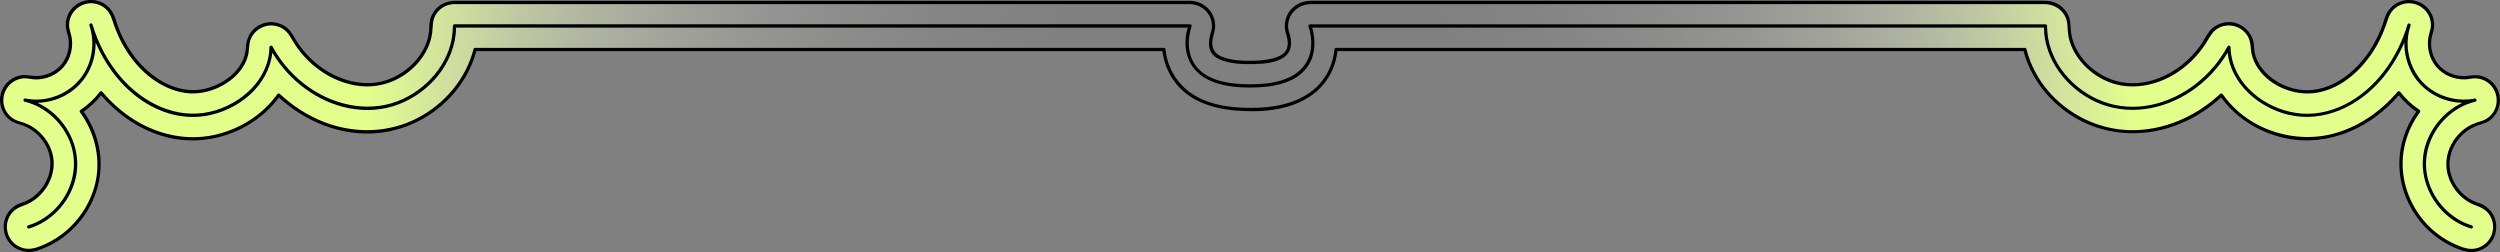 <?xml version="1.0" encoding="UTF-8"?><svg id="GRAPHICS" xmlns="http://www.w3.org/2000/svg" xmlns:xlink="http://www.w3.org/1999/xlink" viewBox="0 0 1143.61 115.33"><rect x="0" y="0" width="1143.61" height="115.33" fill="#808080" stroke="none"/><defs><style>.cls-1{fill:url(#radial-gradient);}</style><radialGradient id="radial-gradient" cx="571.81" cy="57.65" fx="571.81" fy="57.65" r="405.81" gradientUnits="userSpaceOnUse"><stop offset="0" stop-color="#fff" stop-opacity="0"/><stop offset=".23" stop-color="#fefefd" stop-opacity="0"/><stop offset=".36" stop-color="#fdfefa" stop-opacity=".04"/><stop offset=".47" stop-color="#fcfef3" stop-opacity=".1"/><stop offset=".57" stop-color="#f9feea" stop-opacity=".18"/><stop offset=".66" stop-color="#f7fede" stop-opacity=".28"/><stop offset=".75" stop-color="#f3fecf" stop-opacity=".41"/><stop offset=".83" stop-color="#effebd" stop-opacity=".56"/><stop offset=".9" stop-color="#eafea9" stop-opacity=".74"/><stop offset=".97" stop-color="#e4fe93" stop-opacity=".93"/><stop offset="1" stop-color="#e3fe8b"/></radialGradient></defs><path class="cls-1" d="M13.1,114.58c-5.34,0-9.79-3.86-10.58-9.19-.79-5.32,2.37-10.31,7.51-11.86,3.41-1.03,6.53-3.12,9.02-6.05,4.45-5.22,5.92-12.21,3.85-18.22-2.2-6.38-7.68-11.48-13.98-13C3.66,54.99.17,49.98.81,44.61c.65-5.43,5.24-9.53,10.69-9.53.71,0,1.42.07,2.11.21.96.19,1.95.29,2.95.29,1.42,0,2.85-.19,4.25-.58,4.19-1.15,7.68-3.89,9.59-7.52,2.01-3.83,2.39-8.55,1.01-12.62-.04-.12-.08-.24-.12-.36-.97-3.28-.37-6.72,1.66-9.44,2.02-2.7,5.25-4.32,8.65-4.32,4.61,0,8.71,2.94,10.19,7.31.04.12.08.24.12.36,2.27,7.63,6.04,14.66,10.9,20.33,7.13,8.32,16.67,13.29,25.5,13.29,1.89,0,3.77-.22,5.61-.65,9.45-2.21,19.12-9.77,19.31-19.92.11-5.83,4.95-10.56,10.79-10.56,3.93,0,7.53,2.15,9.4,5.61,3.37,6.23,8.21,11.61,14,15.56,6.38,4.35,13.74,6.75,20.73,6.75,4.21,0,8.19-.86,11.85-2.55,8.59-3.97,17.22-13.01,17.12-24.28-.03-2.83,1.11-5.62,3.11-7.65,2.01-2.03,4.79-3.19,7.64-3.19h336.48c3.53,0,6.84,1.75,8.86,4.67,1.99,2.89,2.45,6.56,1.21,9.82-.12.32-.25.86-.4,1.61-.52,2.71-.23,5.13.8,6.64,1.44,2.12,5.55,4.66,16.98,4.69,4.27-.01,9.76-.29,13.93-2.34,2.54-1.25,3.9-3.21,4.03-5.8.09-1.76-.14-3.51-.63-4.79-1.24-3.26-.78-6.94,1.21-9.82,2.02-2.92,5.33-4.67,8.86-4.67h336.48c2.84,0,5.62,1.16,7.63,3.18,2,2.02,3.14,4.8,3.12,7.64-.05,5.46,2.05,11.03,5.92,15.69,3.47,4.19,8.13,7.53,13.12,9.41,3.18,1.19,6.58,1.8,10.1,1.8,2.08,0,4.18-.21,6.27-.64,11.64-2.36,22.22-10.48,28.3-21.73,1.87-3.46,5.47-5.61,9.4-5.61,5.85,0,10.69,4.74,10.79,10.57.09,4.9,2.54,9.73,6.88,13.57,3.95,3.5,9.09,5.89,14.47,6.74,1.21.19,2.46.29,3.7.29,4.1,0,8.42-1.06,12.49-3.07,10.77-5.31,19.66-16.74,23.78-30.59.04-.12.07-.24.11-.36,1.48-4.37,5.58-7.31,10.19-7.31,3.4,0,6.63,1.62,8.65,4.32,2.03,2.72,2.63,6.17,1.66,9.45-.04.12-.07.24-.11.36-.79,2.32-1.02,4.83-.69,7.25.6,4.37,2.89,8.22,6.28,10.56,2.72,1.87,6.02,2.91,9.29,2.91.99,0,1.98-.1,2.93-.28.69-.14,1.4-.21,2.11-.21,5.45,0,10.05,4.1,10.69,9.53.64,5.37-2.85,10.38-8.12,11.65-3.49.84-6.72,2.74-9.36,5.5-4.76,4.98-6.64,11.86-4.93,17.96,1.83,6.52,7.01,11.94,13.18,13.8,5.14,1.55,8.3,6.54,7.51,11.86-.79,5.32-5.24,9.19-10.58,9.19h0c-1.06,0-2.11-.16-3.12-.46-7.54-2.28-14.25-6.76-19.42-12.97-9.15-11-12.07-25.86-7.62-38.8,1.42-4.13,3.48-7.99,6.06-11.45-3.49-2.29-6.57-5.15-9.07-8.45-.19.23-.39.46-.58.68-11.24,12.94-26.37,20.37-41.51,20.37-3.68,0-7.36-.44-10.93-1.31-13.01-3.16-22.34-10.37-28.16-18.72-2.54,2.39-5.26,4.58-8.13,6.52-9.8,6.64-21.35,10.29-32.52,10.29-7.4,0-14.48-1.54-21.05-4.57-14.36-6.63-24.7-19.02-28.19-33.07h-315.09c-.45,5.12-2.12,9.84-4.95,13.77-9.74,13.59-28.3,13.64-34.39,13.66-6.07-.02-15.02-.49-23.27-4.45-9.23-4.43-15.23-12.99-16.13-22.98H217.33c-1.64,6.53-4.78,12.82-9.21,18.32-5.74,7.12-13.33,12.67-21.96,16.04-5.71,2.23-11.8,3.36-18.1,3.36-3.25,0-6.54-.31-9.78-.91-11.3-2.1-22.06-7.77-30.79-15.96-1.85,2.62-4.02,5.07-6.49,7.3-6.95,6.26-15.88,10.56-25.16,12.11-2.51.42-5.08.63-7.63.63-7.09,0-14.13-1.6-20.92-4.75-7.92-3.68-15.07-9.26-21.05-16.33-2.31,3.07-5.11,5.77-8.3,7.97-.24.17-.49.33-.74.49,7.43,10.04,10.01,22.92,6.71,34.63-3.83,13.62-14.44,24.57-27.69,28.58-1.02.31-2.07.46-3.13.46Z"/><path d="M13.1,113.83c-4.93-.08-9.1-3.63-9.83-8.54-.36-2.43.18-4.94,1.53-7s3.45-3.36,5.82-4.15c9.74-3.26,16.19-14.31,13.25-24.35-1.36-4.64-4.48-8.73-8.47-11.44-2.05-1.39-4.24-2.22-6.6-2.89s-4.35-2.11-5.67-4.13c-2.66-4.08-1.93-9.58,1.65-12.88,1.74-1.59,4.04-2.54,6.39-2.61,1.4-.04,2.74.32,4.13.44s2.9.03,4.32-.23c4.84-.88,9.29-3.96,11.54-8.38,1.24-2.43,1.86-5.16,1.84-7.88,0-1.18-.14-2.37-.4-3.52-.35-1.57-.96-3.02-.99-4.66-.1-5.81,4.97-10.48,10.72-10.1,2.42.16,4.75,1.25,6.44,2.98,1.93,1.97,2.48,4.48,3.37,7,3.68,10.38,10.27,20.12,19.68,26.08,4.14,2.62,8.81,4.48,13.69,5.04s10.16-.5,14.74-2.69c4.23-2.02,8.11-5.06,10.71-9,1.23-1.86,2.16-3.95,2.63-6.14s.22-4.6,1.09-6.78c1.81-4.57,6.87-7.24,11.66-6.09,2.49.6,4.7,2.16,6.07,4.33,1.45,2.29,2.71,4.62,4.38,6.77,6.71,8.69,16.7,15.07,27.72,16.34,10.36,1.19,20.52-3.11,27.17-11.1,3.14-3.77,5.38-8.29,6.02-13.19.37-2.82.03-5.51,1.5-8.1s4-4.37,6.88-4.9c1.07-.2,2.15-.17,3.23-.17h11.46c7.09,0,14.18,0,21.28,0,9.68,0,19.36,0,29.05,0h266.41c2.28,0,4.57-.03,6.85,0,4.17.06,8.01,2.63,9.44,6.6.44,1.24.64,2.54.59,3.85-.06,1.39-.56,2.57-.88,3.9-.55,2.31-.75,4.96.25,7.19s3.17,3.4,5.31,4.19c4.35,1.59,9.28,1.76,13.86,1.69,4.81-.07,10.77-.34,14.76-3.39,1.65-1.26,2.63-3.07,2.83-5.14.13-1.39.02-2.84-.29-4.2s-.88-2.61-.98-4.04c-.41-6.02,4.59-10.64,10.4-10.65,3.01,0,6.01,0,9.02,0h198.11c12.64,0,25.27,0,37.91,0,11.28,0,22.56,0,33.84,0,9.24,0,18.49,0,27.73,0h28.94c5.34,0,10.08,3.73,10.49,9.26.2,2.75.28,5.31,1.14,7.98s2.1,5.1,3.7,7.33c3.14,4.4,7.49,8,12.38,10.3,10.01,4.72,21.54,3.08,30.93-2.32,4.35-2.51,8.26-5.8,11.51-9.61,1.67-1.96,3.18-4.06,4.5-6.27s2.52-4.38,4.93-5.71c4.4-2.42,10.06-1.08,12.97,3,1.49,2.09,1.7,4.23,1.92,6.7s.94,4.69,2.07,6.8c5.17,9.7,17.58,14.87,28.18,13.05,9.99-1.72,18.37-8.61,24.16-16.64,3.1-4.31,5.54-9.08,7.32-14.07.88-2.45,1.39-4.98,3.21-6.96,1.64-1.78,3.91-2.96,6.33-3.2,5.7-.58,10.95,3.88,11.07,9.67.03,1.53-.41,2.88-.81,4.34s-.58,2.84-.59,4.28c-.02,2.55.56,5.09,1.65,7.4,2.26,4.78,6.88,8.02,12.06,8.87,1.19.19,2.4.28,3.6.21,1.53-.08,3-.51,4.54-.46,2.36.08,4.66,1.02,6.39,2.61,3.58,3.29,4.31,8.79,1.65,12.88-1.32,2.02-3.36,3.47-5.67,4.13-2.55.72-4.89,1.64-7.06,3.2-4.22,3.04-7.34,7.64-8.36,12.76-.96,4.79.04,9.67,2.6,13.82,2.47,4.01,6.23,7.24,10.69,8.8,2.38.83,4.44,1.87,5.93,3.98,1.4,1.99,2.02,4.44,1.77,6.85-.51,4.9-4.6,8.81-9.54,8.96-2.74.09-5.5-1.07-7.95-2.18s-4.74-2.43-6.89-3.99c-8.53-6.14-14.47-15.62-16.34-25.96-1.96-10.78.92-21.66,7.38-30.43.25-.34.04-.82-.27-1.03-3.36-2.23-6.34-4.98-8.8-8.18-.27-.35-.83-.56-1.18-.15-7.96,9.34-18.45,16.59-30.47,19.5s-25.6.71-36.41-5.96c-5.16-3.19-9.65-7.39-13.13-12.36-.28-.4-.8-.5-1.18-.15-11.17,10.44-26.08,16.98-41.51,16.58-14.41-.38-28.17-7.22-37.43-18.23-4.6-5.47-7.95-11.92-9.7-18.85-.08-.32-.4-.55-.72-.55h-315.09c-.43,0-.71.35-.75.75-.75,7.89-4.66,15.03-11.15,19.65-4.96,3.53-10.88,5.44-16.85,6.34-4.47.68-9.04.79-13.56.64-8.16-.27-16.71-1.79-23.61-6.4s-11.28-12.04-12.07-20.23c-.04-.4-.31-.75-.75-.75H217.33c-.32,0-.64.23-.72.55-3.5,13.67-13.19,25.09-25.64,31.56-13.31,6.91-28.91,7.18-42.8,1.78-7.48-2.91-14.3-7.36-20.16-12.82-.38-.35-.89-.25-1.18.15-6.86,9.64-17.64,16.24-29.16,18.68-12.5,2.64-25.4-.28-36.16-6.98-5.58-3.47-10.5-7.89-14.75-12.89-.35-.41-.91-.2-1.18.15-2.45,3.21-5.4,5.96-8.77,8.19-.31.21-.52.68-.27,1.03,6.46,8.82,9.43,20.08,7.38,30.9-1.84,9.67-7.41,18.54-15.16,24.57-2.13,1.66-4.44,3.1-6.86,4.3-2.69,1.33-5.76,2.7-8.81,2.76-.96.02-.97,1.52,0,1.5,2.77-.06,5.41-1.1,7.93-2.2,2.31-1.02,4.53-2.26,6.62-3.69,4.14-2.85,7.75-6.41,10.67-10.5,6.34-8.88,9.03-19.96,7.14-30.74-1.12-6.39-3.78-12.44-7.6-17.66l-.27,1.03c3.59-2.38,6.69-5.31,9.3-8.73l-1.18.15c8.04,9.45,18.69,16.87,30.83,19.87,12.36,3.05,25.44.99,36.44-5.34,5.95-3.43,11.16-8.04,15.14-13.64l-1.18.15c10.83,10.1,25,16.74,39.94,17.07,14.77.33,29.17-5.94,39.24-16.71,5.68-6.07,9.85-13.47,11.92-21.54l-.72.55h315.1l-.75-.75c.72,7.47,4.2,14.43,9.93,19.33,6.48,5.54,15.04,7.85,23.39,8.57,11.27.97,23.89.16,33.67-6.04,7.7-4.88,12.39-12.81,13.25-21.86l-.75.75h315.09l-.72-.55c3.27,12.92,12.01,23.97,23.38,30.8,13.61,8.17,30.08,9.38,45,4.23,8.5-2.93,16.21-7.74,22.77-13.88l-1.18-.15c6.81,9.71,17.13,16.29,28.6,19.07,12.56,3.04,25.74.6,36.88-5.77,6.42-3.67,12.08-8.55,16.88-14.17l-1.18-.15c2.63,3.42,5.75,6.33,9.34,8.72l-.27-1.03c-6.55,8.89-9.44,19.88-7.67,30.82,1.69,10.48,7.5,20.16,15.88,26.66,2.11,1.63,4.36,3.07,6.74,4.26s4.97,2.35,7.57,2.85c4.32.83,8.79-.87,11.41-4.41s2.99-8.69.76-12.6c-1.06-1.86-2.67-3.42-4.56-4.42-1-.53-2.09-.82-3.14-1.22-1.24-.46-2.41-1.08-3.51-1.81-4.3-2.83-7.51-7.5-8.46-12.58-1.01-5.41.92-11.11,4.53-15.19,1.86-2.11,4.15-3.83,6.73-4.96,2.26-.99,4.69-1.25,6.74-2.72,3.64-2.6,5.44-7.09,4.64-11.49s-4.17-7.93-8.42-9.03c-2.59-.67-4.91.04-7.51.12-3.02.08-6.04-.75-8.61-2.33-4.95-3.04-7.47-9.07-6.62-14.76.22-1.46.8-2.82,1.06-4.27.22-1.22.25-2.46.07-3.69-.38-2.64-1.72-5.13-3.73-6.89-3.49-3.06-8.54-3.75-12.72-1.74-2,.97-3.7,2.55-4.84,4.45-1.31,2.19-1.79,4.84-2.72,7.2-3.71,9.52-10.08,18.44-18.86,23.88-5.05,3.13-10.99,5.03-16.97,4.55s-11.61-2.98-15.94-6.88c-2.12-1.91-3.91-4.18-5.09-6.79-.52-1.14-.9-2.34-1.14-3.57-.26-1.3-.21-2.61-.38-3.92-.59-4.33-3.73-8.01-7.87-9.38-4.41-1.46-9.44,0-12.38,3.6-1.6,1.96-2.64,4.37-4.1,6.44s-3.22,4.13-5.09,5.96c-7.69,7.54-18.66,12.56-29.58,11.19-11.56-1.44-22.64-10.77-24.51-22.53-.43-2.69-.08-5.34-1.15-7.91-.96-2.3-2.67-4.25-4.83-5.5-1.81-1.05-3.84-1.55-5.92-1.56-2.67-.02-5.34,0-8.01,0-6.22,0-12.44,0-18.66,0-9.1,0-18.2,0-27.3,0-11.18,0-22.37,0-33.55,0h-239c-3.11,0-6.23,0-9.34,0-4.73.01-9.11,2.52-11.02,6.97-1.02,2.37-1.22,5.04-.54,7.53.73,2.66,1.69,5.75.08,8.31-1.42,2.26-4.3,3.17-6.77,3.75-2.73.64-5.54.82-8.33.87-4.58.08-9.52-.05-13.86-1.72-3.09-1.19-4.79-3.18-4.69-6.68.08-2.64,1.36-5.01,1.33-7.66-.03-2.51-.91-4.96-2.45-6.93-2.19-2.81-5.55-4.39-9.09-4.43-2.34-.03-4.69,0-7.04,0-5.93,0-11.86,0-17.79,0-8.88,0-17.76,0-26.65,0-11.03,0-22.05,0-33.08,0h-118.31c-12.9,0-25.8,0-38.71,0-11.52,0-23.04,0-34.57,0-9.58,0-19.16,0-28.74,0-6.82,0-13.64,0-20.46,0h-10.33c-3.34,0-6.54.97-8.96,3.41-1.8,1.82-2.94,4.23-3.25,6.77-.15,1.24-.06,2.49-.19,3.73-.14,1.44-.45,2.86-.87,4.23-1.52,4.87-4.66,9.1-8.5,12.4s-8.87,5.88-14.1,6.75c-5.87.98-11.98-.01-17.46-2.23s-10.3-5.62-14.33-9.83c-1.98-2.06-3.75-4.31-5.28-6.71-1.34-2.1-2.33-4.39-4.26-6.03-3.53-3-8.59-3.59-12.71-1.48s-6.08,6.01-6.29,10.39c-.49,10.28-10.75,17.5-20.13,19.12-11.14,1.93-21.98-4.54-29-12.73-3.83-4.46-6.85-9.64-9.01-15.1-.95-2.41-1.45-5.1-2.75-7.35-1.08-1.87-2.7-3.45-4.62-4.45-4.21-2.2-9.45-1.55-13.02,1.58-1.89,1.66-3.22,3.99-3.67,6.48-.22,1.22-.24,2.46-.06,3.68.21,1.45.78,2.79,1.04,4.23,1,5.66-1.28,11.65-6.07,14.89-2.47,1.67-5.41,2.61-8.39,2.66-2.69.04-5.18-.81-7.87-.2-4.23.96-7.66,4.38-8.64,8.6s.6,8.94,4.12,11.67c1.9,1.48,4.01,1.86,6.21,2.66,2.45.89,4.69,2.36,6.57,4.16,3.8,3.67,6.14,8.76,5.86,14.09s-3.18,10.62-7.46,13.97c-1.04.81-2.16,1.51-3.34,2.09s-2.4.87-3.59,1.37c-1.95.83-3.64,2.16-4.87,3.88-2.51,3.5-2.78,8.23-.83,12.04s5.9,6.11,10.14,6.17c.97.02.97-1.48,0-1.5Z"/><path d="M1131.94,45.09c-6.85,1.36-14.1-.24-19.83-4.2-5.82-4.01-9.55-10.45-10.51-17.42-.55-3.98-.16-8.03,1.12-11.83.28-.93-1.14-1.31-1.45-.4-4.51,15.17-14.49,29.59-28.95,36.71-6.88,3.39-14.56,4.89-22.18,3.68-7.18-1.13-14.09-4.31-19.53-9.13-6.04-5.34-10.1-12.72-10.25-20.89-.01-.72-1.03-1.05-1.4-.38-7.2,13.31-20.16,23.75-35.12,26.78-7.3,1.48-14.87,1.02-21.86-1.6-6.71-2.52-12.74-6.87-17.31-12.39-5.15-6.22-8.28-14.02-8.21-22.14,0-.41-.35-.75-.75-.75h-336.48c-.45,0-.9.49-.72.95,1.05,2.76,1.41,5.91,1.27,8.84-.32,6.36-3.92,11.48-9.6,14.27-5.63,2.77-12.19,3.35-18.37,3.36-8.66-.02-19.9-1.2-25.24-9.09-2.79-4.12-3.25-9.33-2.33-14.13.21-1.1.47-2.22.87-3.27.18-.46-.27-.95-.72-.95H207.9c-.4,0-.75.34-.75.75.13,14.61-10.01,27.49-22.93,33.45-13.94,6.43-30.03,3.43-42.41-5.03-7.14-4.87-13.05-11.47-17.16-19.06-.36-.67-1.38-.34-1.4.38-.27,14.95-13.24,26.25-27.03,29.48-15.64,3.66-30.92-4.12-40.99-15.87-5.95-6.95-10.29-15.24-12.89-23.99-.31-.91-1.72-.54-1.45.4,2.27,6.7,1.66,14.21-1.64,20.48-3.26,6.2-9.06,10.66-15.79,12.51-3.84,1.06-7.88,1.23-11.8.46-.94-.19-1.35,1.22-.4,1.45,9.75,2.35,17.83,10.01,21.09,19.46,3.32,9.64.87,20.26-5.69,27.96-3.63,4.26-8.36,7.51-13.74,9.14-.92.28-.53,1.73.4,1.45,10.11-3.06,18.11-11.59,20.96-21.71,2.88-10.22-.28-21.09-7.46-28.78-2.74-2.93-6.03-5.33-9.66-7.01,5.35-.12,10.66-1.79,15.1-4.85,6.18-4.26,10.18-11.01,11.22-18.42.2-1.44.28-2.88.26-4.33,5.53,12.84,15,24.35,27.75,30.27,7.13,3.31,14.91,4.62,22.69,3.32,7.42-1.24,14.52-4.64,20.11-9.68,5.58-5.03,9.44-11.78,10.28-19.23,7.69,12.81,20.71,22.74,35.51,25.48,7.52,1.39,15.29.86,22.43-1.93,6.92-2.7,13.15-7.21,17.81-13,5.05-6.27,8.19-13.96,8.31-22.04h334.69c-.89,2.79-1.18,5.91-.96,8.78.5,6.76,4.42,12.25,10.52,15.18,5.84,2.8,12.52,3.45,18.92,3.47,9.17-.02,20.5-1.4,26.29-9.48,3.17-4.42,3.72-10.1,2.78-15.33-.16-.88-.35-1.76-.6-2.62h334.7c.21,14.8,10.5,27.92,23.66,33.99,14.36,6.63,30.93,3.78,43.77-4.92,6.74-4.57,12.44-10.61,16.62-17.59,1.57,14.26,14.1,25.06,27.64,28.35,16.12,3.92,32.02-3.79,42.53-15.9,4.43-5.1,7.99-10.92,10.67-17.13-.07,4.64,1.02,9.3,3.19,13.44,3.46,6.58,9.71,11.33,16.87,13.25,2.12.57,4.29.87,6.46.92-7.7,3.62-13.8,10.48-16.58,18.55-3.46,10.05-.88,21.07,5.85,29.15,3.82,4.59,8.9,8.06,14.63,9.79.93.28,1.32-1.17.4-1.45-9.61-2.91-17.2-11.05-19.91-20.67-2.77-9.82.34-20.27,7.32-27.58,3.87-4.05,8.79-7,14.25-8.32.95-.23.54-1.63-.4-1.45Z"/></svg>
